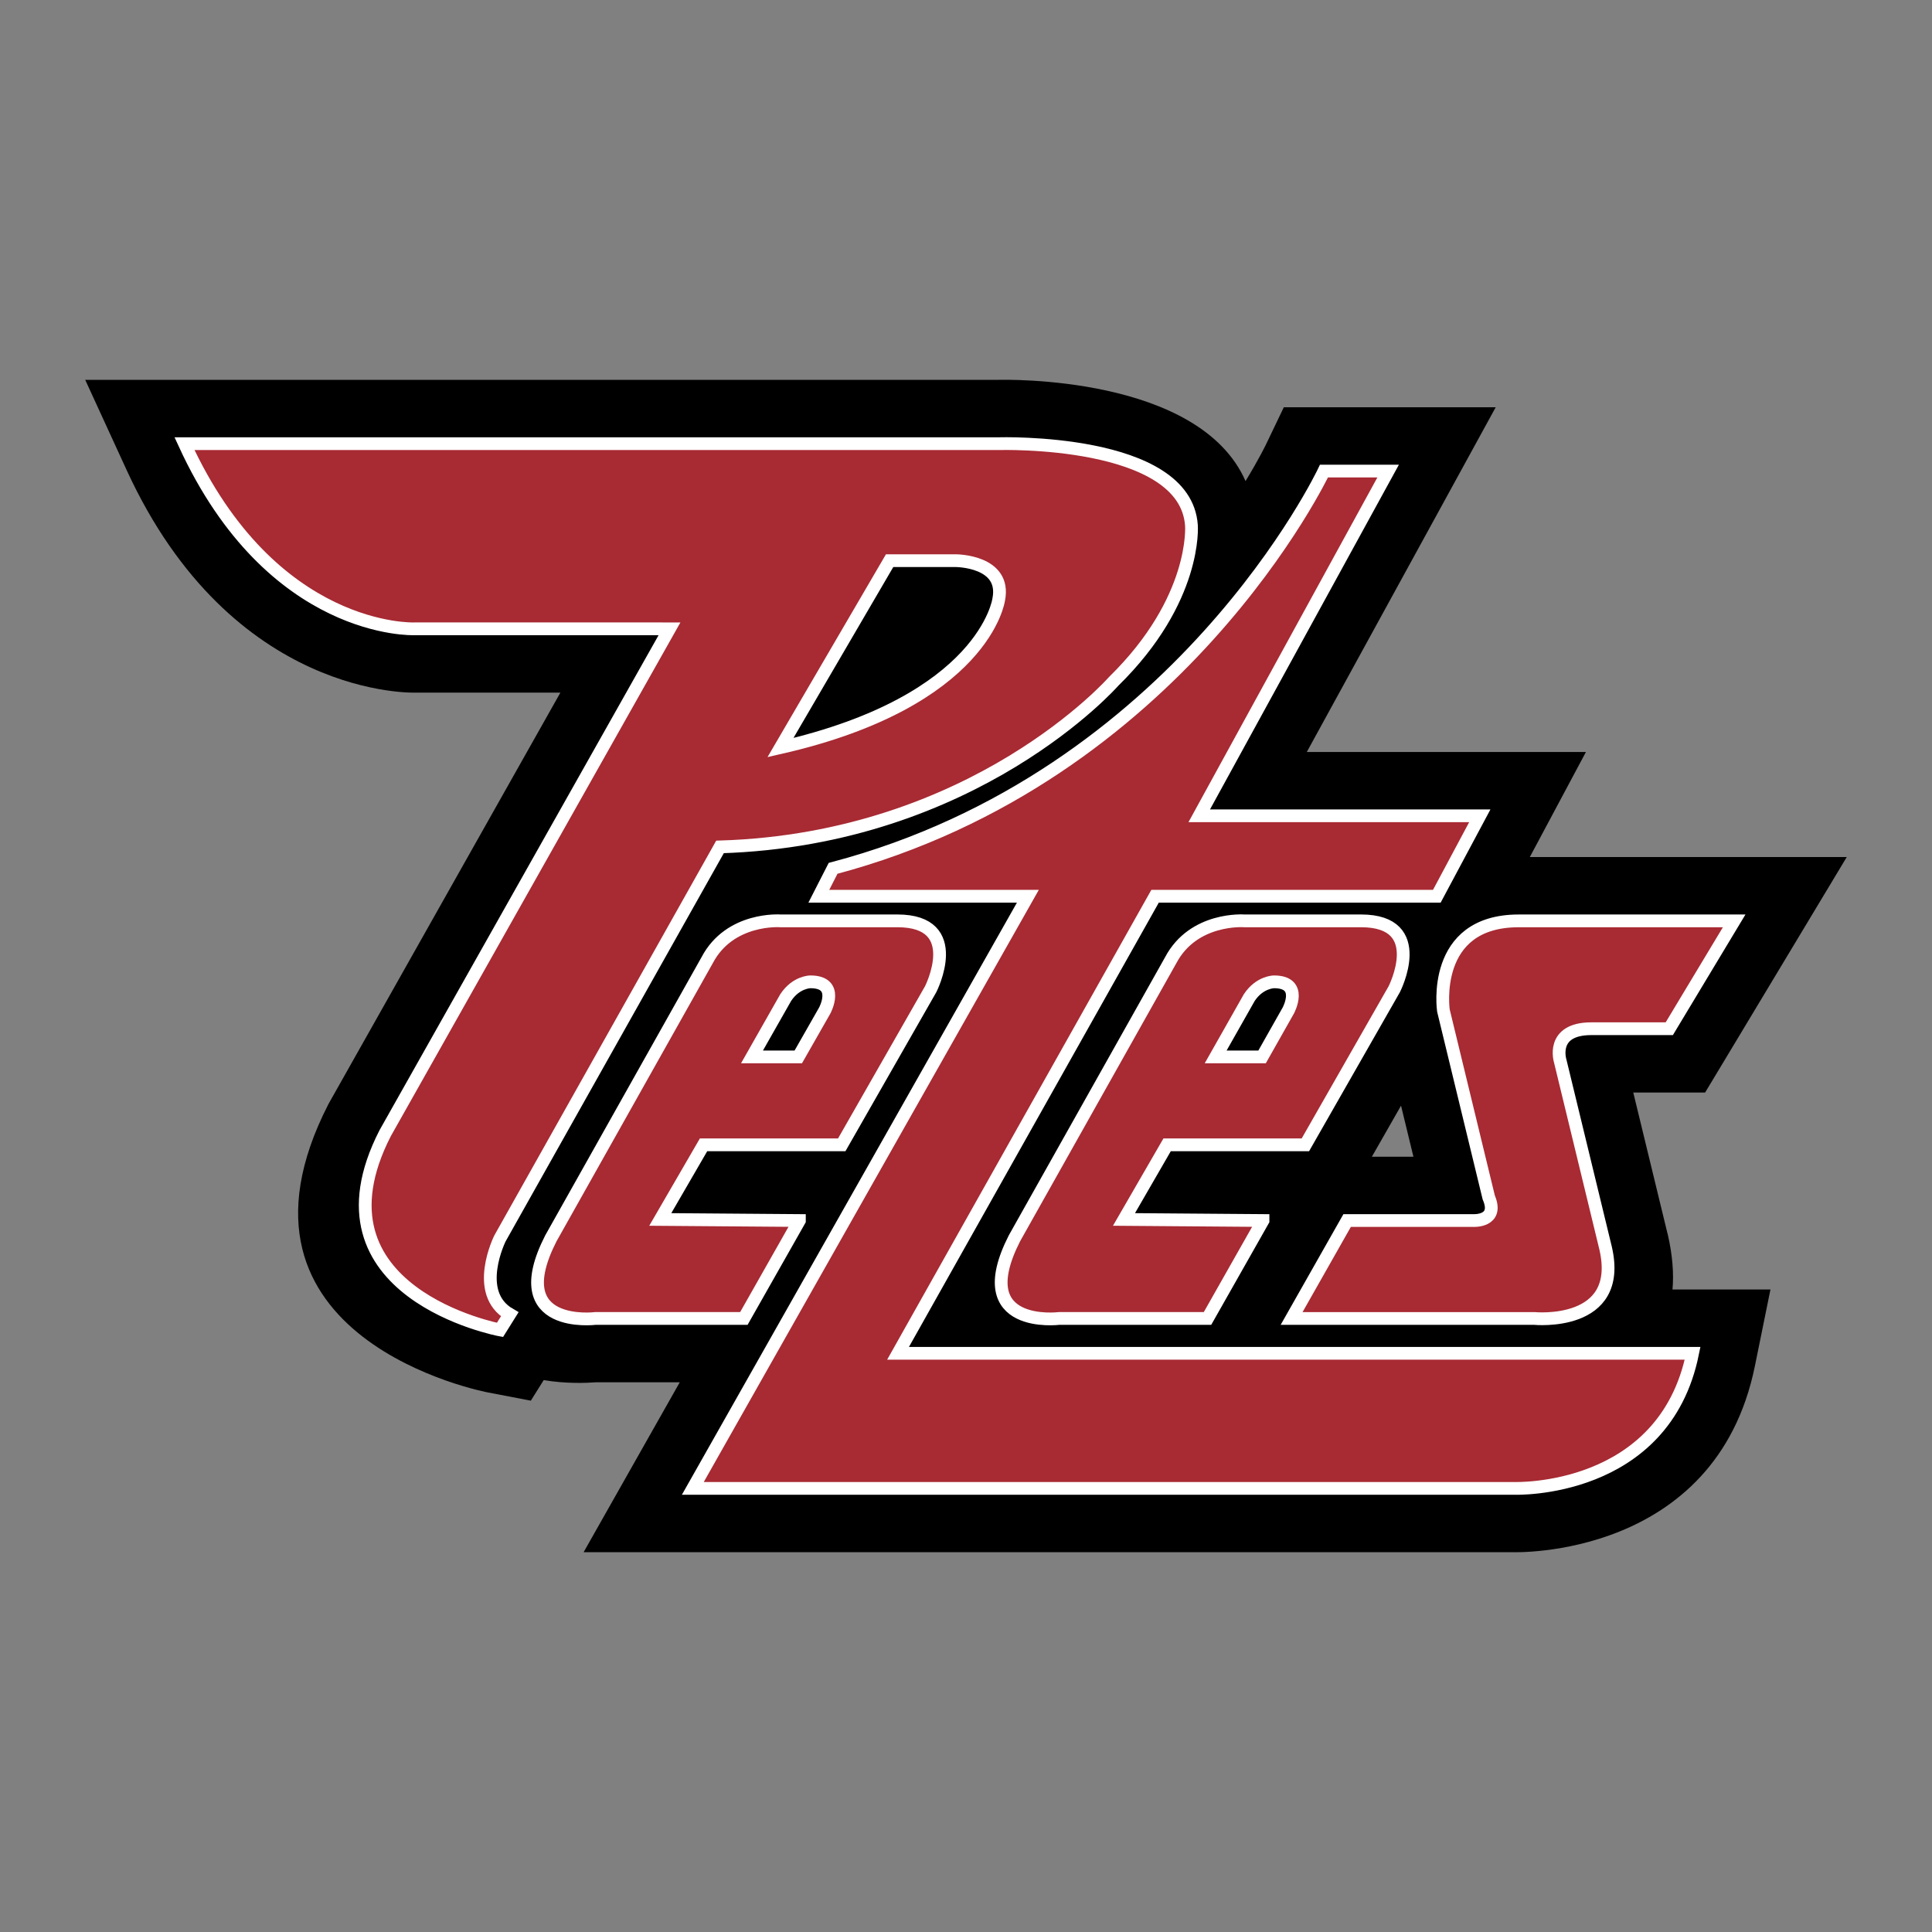 <svg xmlns="http://www.w3.org/2000/svg" width="2500" height="2500" viewBox="0 0 192.756 192.756"><rect x="0" y="0" width="192.756" height="192.756" fill="#808080" stroke="none"/><path fill-rule="evenodd" clip-rule="evenodd" fill="#fff" fill-opacity="0" d="M0 0h192.756v192.756H0V0z"/><path d="M139.781 110.313l-2.908 5.092h4.145l-1.237-5.092zM99.516 37.898h.021c.73-.021 20.084-.469 24.73 10.099 1.396-2.288 2.072-3.716 2.08-3.734l1.74-3.631h21.14l-5.164 9.425-13.682 24.968h27.848l-4.994 9.351-.605 1.132H184.251l-5.789 9.625-6.471 10.76-1.871 3.108h-7.168l3.406 14.035.025.074c.494 2.14.623 3.974.482 5.542h9.774l-1.553 7.636c-3.918 19.272-24.076 18.576-24.133 18.574H58.228l5.375-9.5 4.217-7.452h-8.357c-.931.071-3.002.158-5.217-.218l-1.284 2.053-4.272-.818c-.079-.014-27.972-5.256-15.932-28.752l.125-.225L55.91 69.104H41.508c-.05.001-18.339.738-28.872-22.203l-4.133-9.003h91.034-.021z"/><path d="M79.755 121.772l-5.539 9.771h-14.81s-9.108 1.142-4.448-7.988l15.594-27.754c2.263-4.308 7.314-3.927 7.314-3.927h11.668c6.799 0 3.318 6.821 3.318 6.821l-8.871 15.525H70.193l-4.317 7.445 13.879.107zM18.406 44.265h81.235s18.654-.573 19.23 8.17c0 0 .574 7.386-7.764 15.548 0 0-13.803 15.742-39.272 16.514l-21.953 39.058s-2.717 5.44.973 7.576l-.973 1.554s-19.622-3.689-11.455-19.626l28.369-50.322H41.334s-14.18.582-22.928-18.472zm81.235 15.557c.777-3.884-4.283-3.884-4.283-3.884h-6.601l-10.891 18.65c20.396-4.661 21.775-14.766 21.775-14.766zm69.23 75.198H89.598l25.644-45.602h28.111l4.287-8.026h-27.992l18.846-34.393h-6.4s-14.393 30.509-48.977 39.635l-1.422 2.784h20.856l-33.428 59.078h82.006s14.898.514 17.742-13.476zm-42.861-13.248l-5.537 9.771h-14.805s-9.104 1.142-4.461-7.988l15.594-27.754c2.277-4.308 7.334-3.927 7.334-3.927h11.654c6.801 0 3.316 6.821 3.316 6.821l-8.867 15.525h-13.795l-4.303 7.445 13.87.107zm40.535-19.137h-7.771c-4.146 0-3.107 3.238-3.107 3.238l4.525 18.655c1.828 7.906-7.113 7.016-7.113 7.016h-24.215l5.539-9.771h12.58s2.605.153 1.549-2.304l-4.523-18.651s-1.299-8.942 7.516-8.942h21.494l-6.474 10.759zm-40.627 2.813l2.617-4.631s1.555-2.859-1.426-2.859c0 0-1.426 0-2.467 1.566l-3.355 5.924h4.631zm-46.273 0l2.64-4.631s1.549-2.859-1.435-2.859c0 0-1.422 0-2.458 1.566l-3.365 5.924h4.618z" fill-rule="evenodd" clip-rule="evenodd" fill="#a82a33" stroke="#fff" stroke-width="1.273" stroke-miterlimit="2.613"/></svg>
